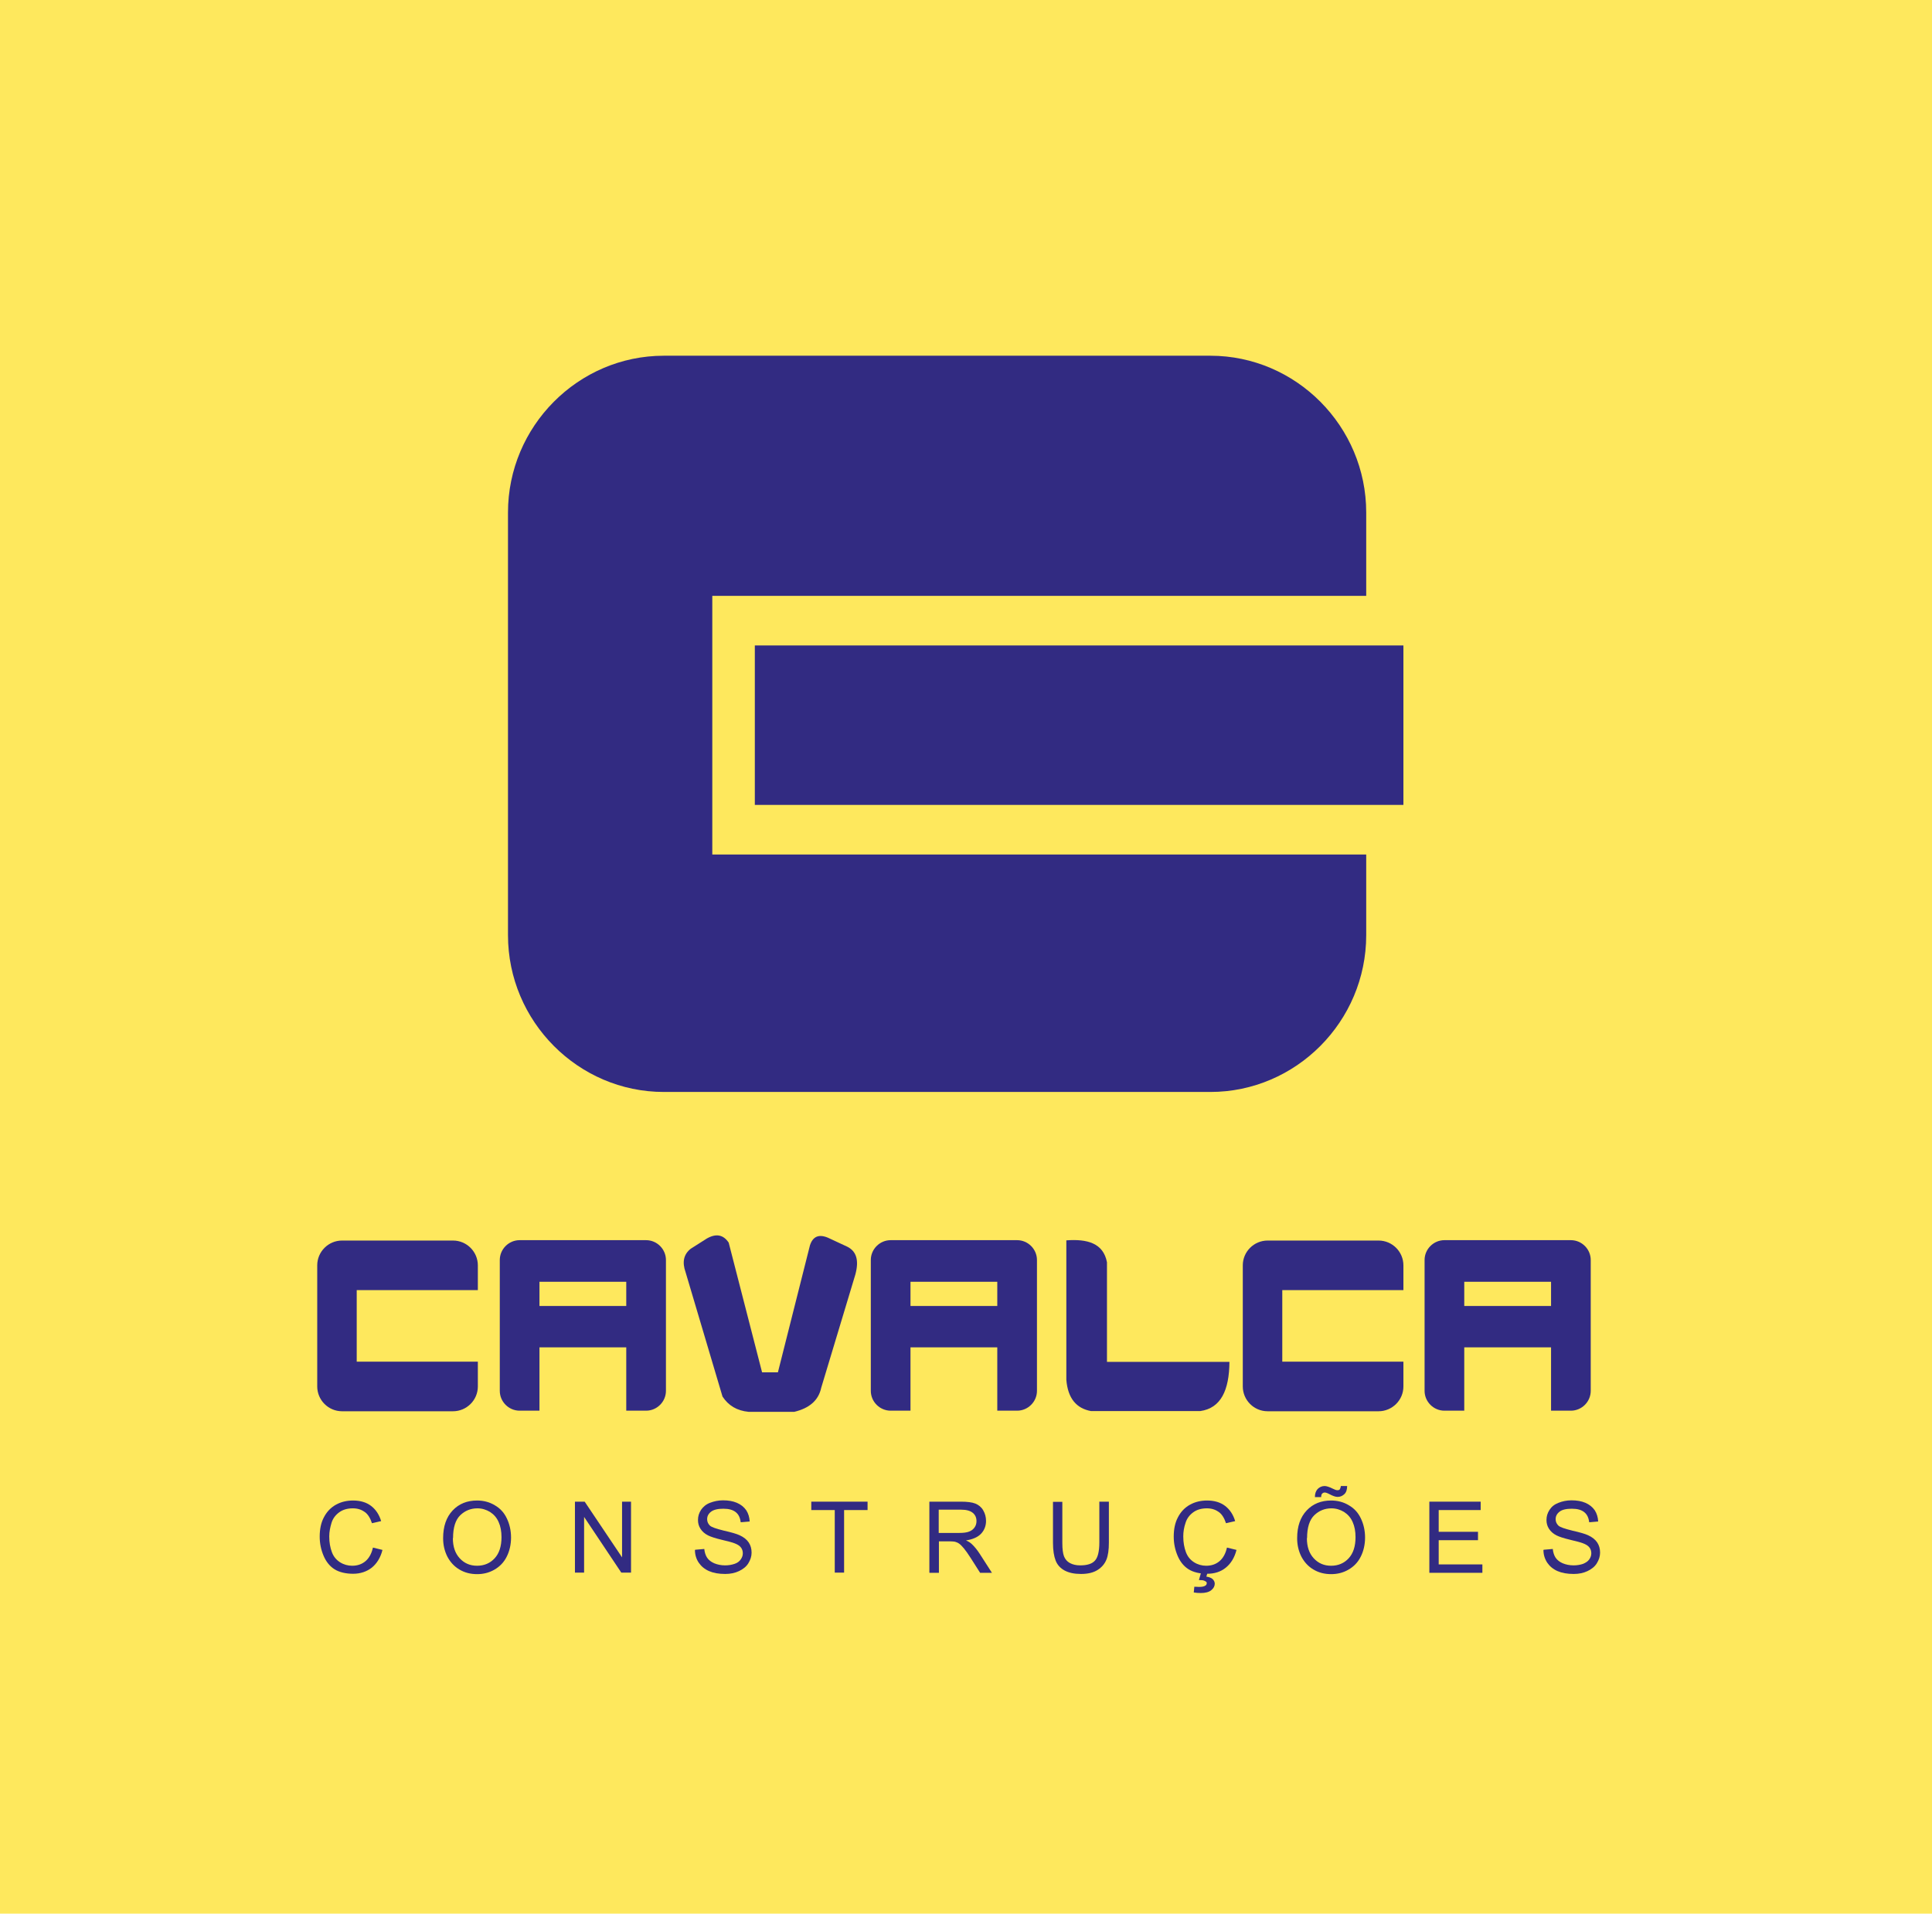 <svg xmlns="http://www.w3.org/2000/svg" id="Layer_2" data-name="Layer 2" viewBox="0 0 101.28 100.33"><defs><style>      .cls-1 {        fill: #fee85d;      }      .cls-2, .cls-3 {        fill: #322b82;      }      .cls-3 {        fill-rule: evenodd;      }    </style></defs><g id="Layer_1-2" data-name="Layer 1"><g><rect class="cls-1" width="101.28" height="100.33"></rect><g><path class="cls-3" d="M18.7,71.39h6.35v1.3c0,.72-.59,1.3-1.3,1.3h-5.82c-.72,0-1.3-.59-1.3-1.3v-6.35c0-.72,.59-1.3,1.3-1.3h5.82c.72,0,1.3,.59,1.3,1.3v1.3h-6.35v3.74Z"></path><path class="cls-3" d="M67.22,71.39h6.35v1.3c0,.72-.59,1.3-1.3,1.3h-5.82c-.72,0-1.3-.59-1.3-1.3v-6.35c0-.72,.59-1.3,1.3-1.3h5.82c.72,0,1.3,.59,1.3,1.3v1.3h-6.35v3.74Z"></path><path class="cls-3" d="M27.23,65.02h6.64c.57,0,1.04,.47,1.04,1.04v6.86c0,.57-.47,1.04-1.04,1.04h-1.04v-3.32h-4.55v3.32h-1.04c-.57,0-1.04-.47-1.04-1.04v-6.86c0-.57,.47-1.04,1.04-1.04h0Zm5.6,3.45v-1.27h-4.55v1.27h4.55Z"></path><path class="cls-3" d="M46.68,65.02h6.64c.57,0,1.04,.47,1.04,1.04v6.86c0,.57-.47,1.04-1.04,1.04h-1.04v-3.32h-4.55v3.32h-1.04c-.57,0-1.04-.47-1.04-1.04v-6.86c0-.57,.47-1.04,1.04-1.04h0Zm5.6,3.45v-1.27h-4.55v1.27h4.55Z"></path><path class="cls-3" d="M75.71,65.02h6.64c.57,0,1.04,.47,1.04,1.04v6.86c0,.57-.47,1.04-1.04,1.04h-1.04v-3.32h-4.55v3.32h-1.04c-.57,0-1.04-.47-1.04-1.04v-6.86c0-.57,.47-1.04,1.04-1.04h0Zm5.6,3.45v-1.27h-4.55v1.27h4.55Z"></path><path class="cls-3" d="M37.87,73.2l-1.93-6.5c-.19-.53-.1-.94,.27-1.23l.85-.54c.48-.27,.86-.2,1.14,.22l1.75,6.8h.83l1.68-6.66c.15-.46,.46-.6,.94-.4l1.01,.47c.49,.24,.63,.72,.43,1.46l-1.79,5.94c-.14,.66-.62,1.07-1.41,1.26h-2.4c-.61-.06-1.06-.33-1.37-.81Z"></path><path class="cls-3" d="M55.9,65.03v7.31c.08,.98,.53,1.5,1.29,1.64h5.73c1.08-.15,1.52-1.09,1.53-2.58h-6.42v-5.22c-.19-1.01-1.04-1.23-2.13-1.15Z"></path><path class="cls-3" d="M34.8,18.65h28.65c4.49,0,8.17,3.7,8.17,8.22v4.37H37.34v13.56h34.28v4.23c0,4.52-3.68,8.22-8.17,8.22h-28.65c-4.49,0-8.17-3.7-8.17-8.22V26.87c0-4.52,3.68-8.22,8.17-8.22Z"></path><rect class="cls-2" x="39.57" y="33.84" width="34" height="8.36"></rect><g><path class="cls-2" d="M19.56,81.14l.49,.12c-.1,.4-.29,.71-.56,.93-.27,.21-.6,.32-.98,.32s-.73-.08-.98-.24c-.25-.16-.44-.4-.57-.71-.13-.31-.2-.64-.2-1,0-.39,.07-.73,.22-1.01,.15-.29,.36-.51,.63-.66,.27-.15,.57-.22,.9-.22,.37,0,.69,.09,.94,.28,.25,.19,.43,.46,.53,.8l-.48,.11c-.09-.27-.21-.47-.38-.59s-.37-.19-.62-.19c-.29,0-.53,.07-.72,.21-.19,.14-.33,.32-.4,.55s-.12,.47-.12,.71c0,.32,.05,.59,.14,.83,.09,.24,.24,.41,.43,.53,.19,.12,.41,.18,.63,.18,.28,0,.51-.08,.7-.24,.19-.16,.32-.4,.39-.71Z"></path><path class="cls-2" d="M23.23,80.64c0-.62,.17-1.1,.5-1.45s.76-.52,1.28-.52c.34,0,.65,.08,.93,.25,.28,.16,.49,.39,.63,.69,.14,.29,.22,.63,.22,1s-.08,.72-.23,1.01c-.15,.3-.37,.52-.65,.68s-.58,.23-.9,.23c-.35,0-.66-.08-.94-.25-.28-.17-.48-.4-.63-.69-.14-.29-.21-.6-.21-.93Zm.51,0c0,.45,.12,.8,.36,1.06,.24,.26,.54,.39,.91,.39s.68-.13,.92-.39c.24-.26,.36-.63,.36-1.11,0-.3-.05-.57-.15-.79-.1-.23-.25-.4-.45-.53-.2-.12-.42-.19-.66-.19-.35,0-.65,.12-.9,.36-.25,.24-.38,.64-.38,1.2Z"></path><path class="cls-2" d="M30.14,82.45v-3.72h.51l1.96,2.92v-2.92h.47v3.72h-.51l-1.95-2.92v2.92h-.47Z"></path><path class="cls-2" d="M36.46,81.25l.46-.04c.02,.19,.07,.34,.15,.46,.08,.12,.21,.22,.37,.29,.17,.07,.36,.11,.57,.11,.19,0,.35-.03,.5-.08s.25-.13,.32-.23,.11-.2,.11-.32-.03-.22-.1-.31c-.07-.09-.18-.16-.34-.22-.1-.04-.32-.1-.66-.18-.34-.08-.58-.16-.72-.23-.18-.09-.31-.21-.4-.35-.09-.14-.13-.29-.13-.46,0-.19,.05-.36,.16-.53,.11-.16,.26-.29,.47-.37s.43-.13,.68-.13c.28,0,.52,.04,.73,.13,.21,.09,.37,.22,.49,.39,.11,.17,.17,.37,.18,.59l-.47,.04c-.03-.24-.11-.41-.26-.53s-.36-.18-.65-.18-.51,.05-.65,.16c-.14,.11-.2,.24-.2,.39,0,.13,.05,.24,.14,.33,.09,.09,.34,.17,.74,.27,.4,.09,.67,.17,.82,.24,.22,.1,.38,.23,.48,.38,.1,.15,.15,.33,.15,.53s-.06,.38-.17,.56c-.11,.18-.28,.31-.49,.41s-.45,.15-.72,.15c-.34,0-.62-.05-.85-.15-.23-.1-.41-.25-.54-.44s-.2-.42-.2-.67Z"></path><path class="cls-2" d="M43.76,82.45v-3.28h-1.23v-.44h2.95v.44h-1.23v3.28h-.49Z"></path><path class="cls-2" d="M48.72,82.45v-3.72h1.65c.33,0,.58,.03,.76,.1,.17,.07,.31,.18,.41,.35,.1,.17,.15,.36,.15,.56,0,.26-.09,.49-.26,.67-.17,.18-.44,.3-.79,.35,.13,.06,.23,.12,.3,.19,.14,.13,.28,.3,.41,.5l.65,1.01h-.62l-.49-.77c-.14-.22-.26-.39-.36-.51s-.18-.2-.25-.25c-.07-.05-.15-.08-.22-.1-.06-.01-.15-.02-.27-.02h-.57v1.65h-.49Zm.49-2.08h1.06c.23,0,.4-.02,.53-.07,.13-.05,.22-.12,.29-.22,.07-.1,.1-.21,.1-.33,0-.18-.06-.32-.19-.43-.13-.11-.33-.17-.61-.17h-1.18v1.23Z"></path><path class="cls-2" d="M57.64,78.73h.49v2.15c0,.37-.04,.67-.13,.89s-.24,.4-.46,.54-.51,.21-.87,.21-.63-.06-.86-.18c-.22-.12-.38-.29-.47-.52-.09-.23-.14-.54-.14-.93v-2.15h.49v2.15c0,.32,.03,.56,.09,.71,.06,.15,.16,.27,.31,.35,.15,.08,.33,.12,.54,.12,.36,0,.62-.08,.77-.25,.15-.16,.23-.48,.23-.95v-2.15Z"></path><path class="cls-2" d="M64.33,81.14l.49,.12c-.1,.4-.29,.71-.56,.93s-.6,.32-.98,.32-.73-.08-.98-.24c-.25-.16-.44-.4-.57-.71-.13-.31-.2-.64-.2-1,0-.39,.07-.73,.22-1.01,.15-.29,.36-.51,.63-.66,.27-.15,.57-.22,.9-.22,.37,0,.69,.09,.94,.28,.25,.19,.43,.46,.53,.8l-.48,.11c-.09-.27-.21-.47-.38-.59s-.37-.19-.62-.19c-.29,0-.53,.07-.72,.21-.19,.14-.33,.32-.4,.55-.08,.23-.12,.47-.12,.71,0,.32,.05,.59,.14,.83,.09,.24,.24,.41,.43,.53,.19,.12,.41,.18,.63,.18,.28,0,.51-.08,.7-.24,.19-.16,.32-.4,.39-.71Zm-1.48,1.7l.13-.45h.34l-.08,.27c.14,.02,.25,.06,.33,.13,.07,.07,.11,.15,.11,.24,0,.13-.06,.24-.18,.34-.12,.1-.31,.15-.55,.15-.14,0-.26-.01-.37-.03l.03-.3c.11,0,.19,.01,.24,.01,.16,0,.27-.02,.34-.07,.05-.03,.07-.08,.07-.12,0-.03,0-.06-.03-.08s-.06-.04-.11-.06c-.05-.02-.14-.03-.26-.03Z"></path><path class="cls-2" d="M68,80.64c0-.62,.17-1.1,.5-1.45,.33-.35,.76-.52,1.28-.52,.34,0,.65,.08,.93,.25,.28,.16,.49,.39,.63,.69,.14,.29,.22,.63,.22,1s-.08,.72-.23,1.01c-.15,.3-.37,.52-.65,.68s-.58,.23-.9,.23c-.35,0-.66-.08-.94-.25-.28-.17-.48-.4-.63-.69-.14-.29-.21-.6-.21-.93Zm.51,0c0,.45,.12,.8,.36,1.06,.24,.26,.54,.39,.91,.39s.68-.13,.92-.39c.24-.26,.36-.63,.36-1.11,0-.3-.05-.57-.15-.79-.1-.23-.25-.4-.45-.53-.2-.12-.42-.19-.66-.19-.35,0-.65,.12-.9,.36-.25,.24-.38,.64-.38,1.2Zm.42-2.15c0-.18,.05-.32,.14-.42,.1-.1,.22-.16,.37-.16,.1,0,.25,.05,.43,.14,.1,.05,.18,.08,.24,.08,.05,0,.1-.01,.12-.04s.05-.09,.06-.18h.33c0,.19-.05,.34-.15,.43s-.21,.14-.35,.14c-.11,0-.25-.05-.42-.14-.11-.06-.2-.09-.25-.09-.06,0-.1,.02-.14,.06-.04,.04-.05,.1-.05,.18h-.34Z"></path><path class="cls-2" d="M74.93,82.45v-3.72h2.69v.44h-2.2v1.14h2.06v.44h-2.06v1.27h2.29v.44h-2.78Z"></path><path class="cls-2" d="M80.94,81.25l.46-.04c.02,.19,.07,.34,.15,.46s.21,.22,.37,.29c.17,.07,.36,.11,.57,.11,.19,0,.35-.03,.5-.08,.14-.06,.25-.13,.32-.23s.11-.2,.11-.32-.03-.22-.1-.31c-.07-.09-.18-.16-.34-.22-.1-.04-.32-.1-.66-.18-.34-.08-.58-.16-.72-.23-.18-.09-.31-.21-.4-.35-.09-.14-.13-.29-.13-.46,0-.19,.05-.36,.16-.53s.26-.29,.47-.37c.2-.08,.43-.13,.68-.13,.28,0,.52,.04,.73,.13s.37,.22,.49,.39c.11,.17,.17,.37,.18,.59l-.47,.04c-.03-.24-.11-.41-.26-.53-.15-.12-.36-.18-.65-.18s-.52,.05-.65,.16c-.14,.11-.2,.24-.2,.39,0,.13,.05,.24,.14,.33,.09,.09,.34,.17,.74,.27,.4,.09,.67,.17,.82,.24,.22,.1,.38,.23,.48,.38s.15,.33,.15,.53-.06,.38-.17,.56c-.11,.18-.28,.31-.49,.41s-.45,.15-.72,.15c-.34,0-.62-.05-.85-.15-.23-.1-.41-.25-.54-.44-.13-.2-.2-.42-.2-.67Z"></path></g></g></g></g></svg>